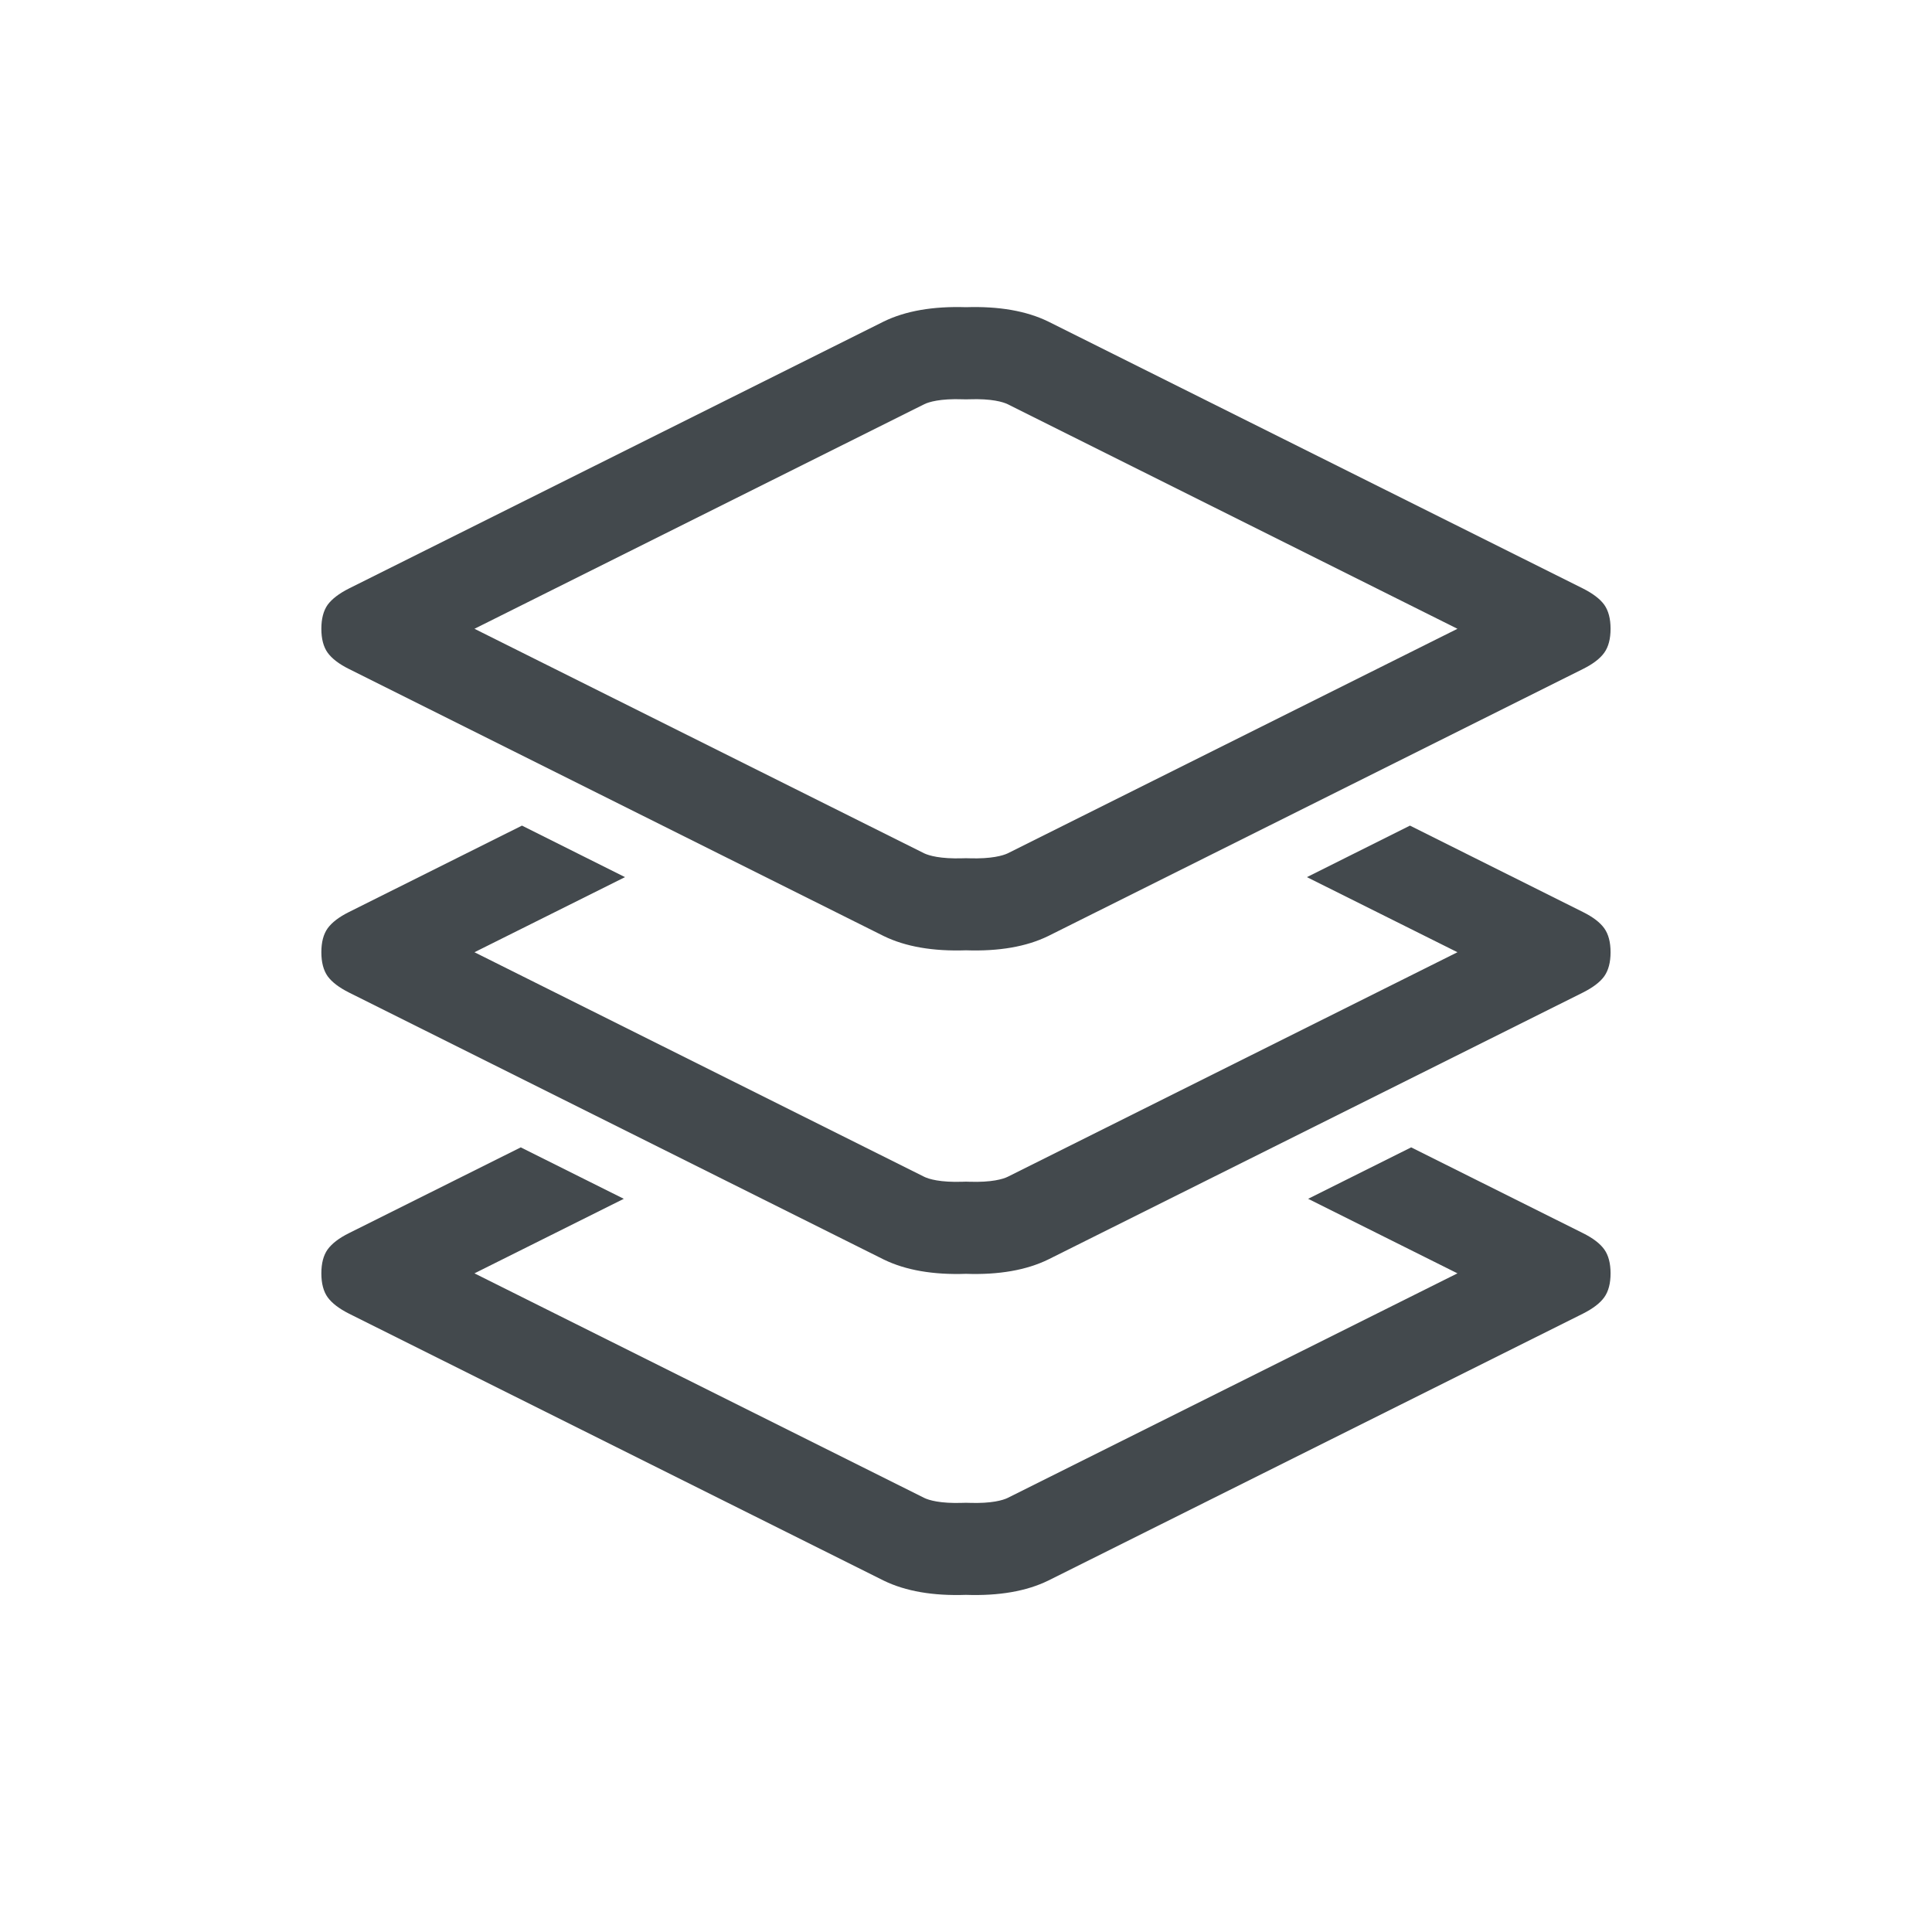 <svg width="24" height="24" viewBox="0 0 24 24" fill="none" xmlns="http://www.w3.org/2000/svg">
<path d="M6.469 14.253L4.336 15.318C4.211 15.38 4.123 15.448 4.07 15.521C4.018 15.594 3.992 15.693 3.992 15.818C3.992 15.943 4.018 16.042 4.07 16.115C4.123 16.188 4.211 16.256 4.336 16.319L10.978 19.635C11.249 19.767 11.589 19.826 12 19.812C12.41 19.826 12.75 19.767 13.021 19.635L19.663 16.319C19.788 16.256 19.877 16.188 19.929 16.115C19.981 16.042 20.007 15.943 20.007 15.818C20.007 15.693 19.981 15.594 19.929 15.521C19.877 15.448 19.788 15.38 19.663 15.318L17.53 14.253L16.25 14.892L18.105 15.818L12.517 18.608C12.461 18.635 12.321 18.679 12.038 18.669L12 18.668L11.961 18.669C11.678 18.679 11.538 18.635 11.482 18.608L5.894 15.818L7.749 14.892L6.469 14.253ZM4.842 16.344C4.842 16.344 4.842 16.343 4.843 16.343L4.842 16.343L4.842 16.344ZM4.336 11.329L6.484 10.256L7.764 10.896L5.894 11.829L11.482 14.619C11.538 14.646 11.678 14.69 11.961 14.68L12 14.679L12.038 14.68C12.321 14.69 12.461 14.646 12.517 14.619L18.105 11.829L16.235 10.896L17.515 10.256L19.663 11.329C19.788 11.391 19.877 11.459 19.929 11.532C19.981 11.605 20.007 11.704 20.007 11.829C20.007 11.954 19.981 12.053 19.929 12.127C19.877 12.2 19.788 12.267 19.663 12.33L13.021 15.646C12.75 15.778 12.41 15.838 12 15.824C11.589 15.838 11.249 15.778 10.978 15.646L4.336 12.33C4.211 12.267 4.123 12.2 4.07 12.127C4.018 12.053 3.992 11.954 3.992 11.829C3.992 11.704 4.018 11.605 4.07 11.532C4.123 11.459 4.211 11.391 4.336 11.329ZM10.978 3.994L4.336 7.31C4.211 7.373 4.123 7.441 4.07 7.513C4.018 7.587 3.992 7.686 3.992 7.811C3.992 7.936 4.018 8.035 4.07 8.108C4.123 8.181 4.211 8.249 4.336 8.311L10.978 11.628C11.249 11.76 11.589 11.819 12 11.805C12.41 11.819 12.75 11.76 13.021 11.628L19.663 8.311C19.788 8.249 19.877 8.181 19.929 8.108C19.981 8.035 20.007 7.936 20.007 7.811C20.007 7.686 19.981 7.587 19.929 7.513C19.877 7.441 19.788 7.373 19.663 7.31L13.021 3.994C12.75 3.862 12.41 3.803 12 3.816C11.589 3.803 11.249 3.862 10.978 3.994ZM4.842 11.304L4.842 11.304L4.843 11.304C4.842 11.304 4.842 11.304 4.842 11.304ZM12 4.961L12.038 4.96C12.321 4.95 12.461 4.994 12.517 5.021L18.105 7.811L12.517 10.601C12.461 10.627 12.321 10.671 12.038 10.662L12 10.661L11.961 10.662C11.678 10.671 11.538 10.627 11.482 10.601L5.894 7.811L11.482 5.021C11.538 4.994 11.678 4.95 11.961 4.96L12 4.961Z" fill="#43494D"/>
</svg>
